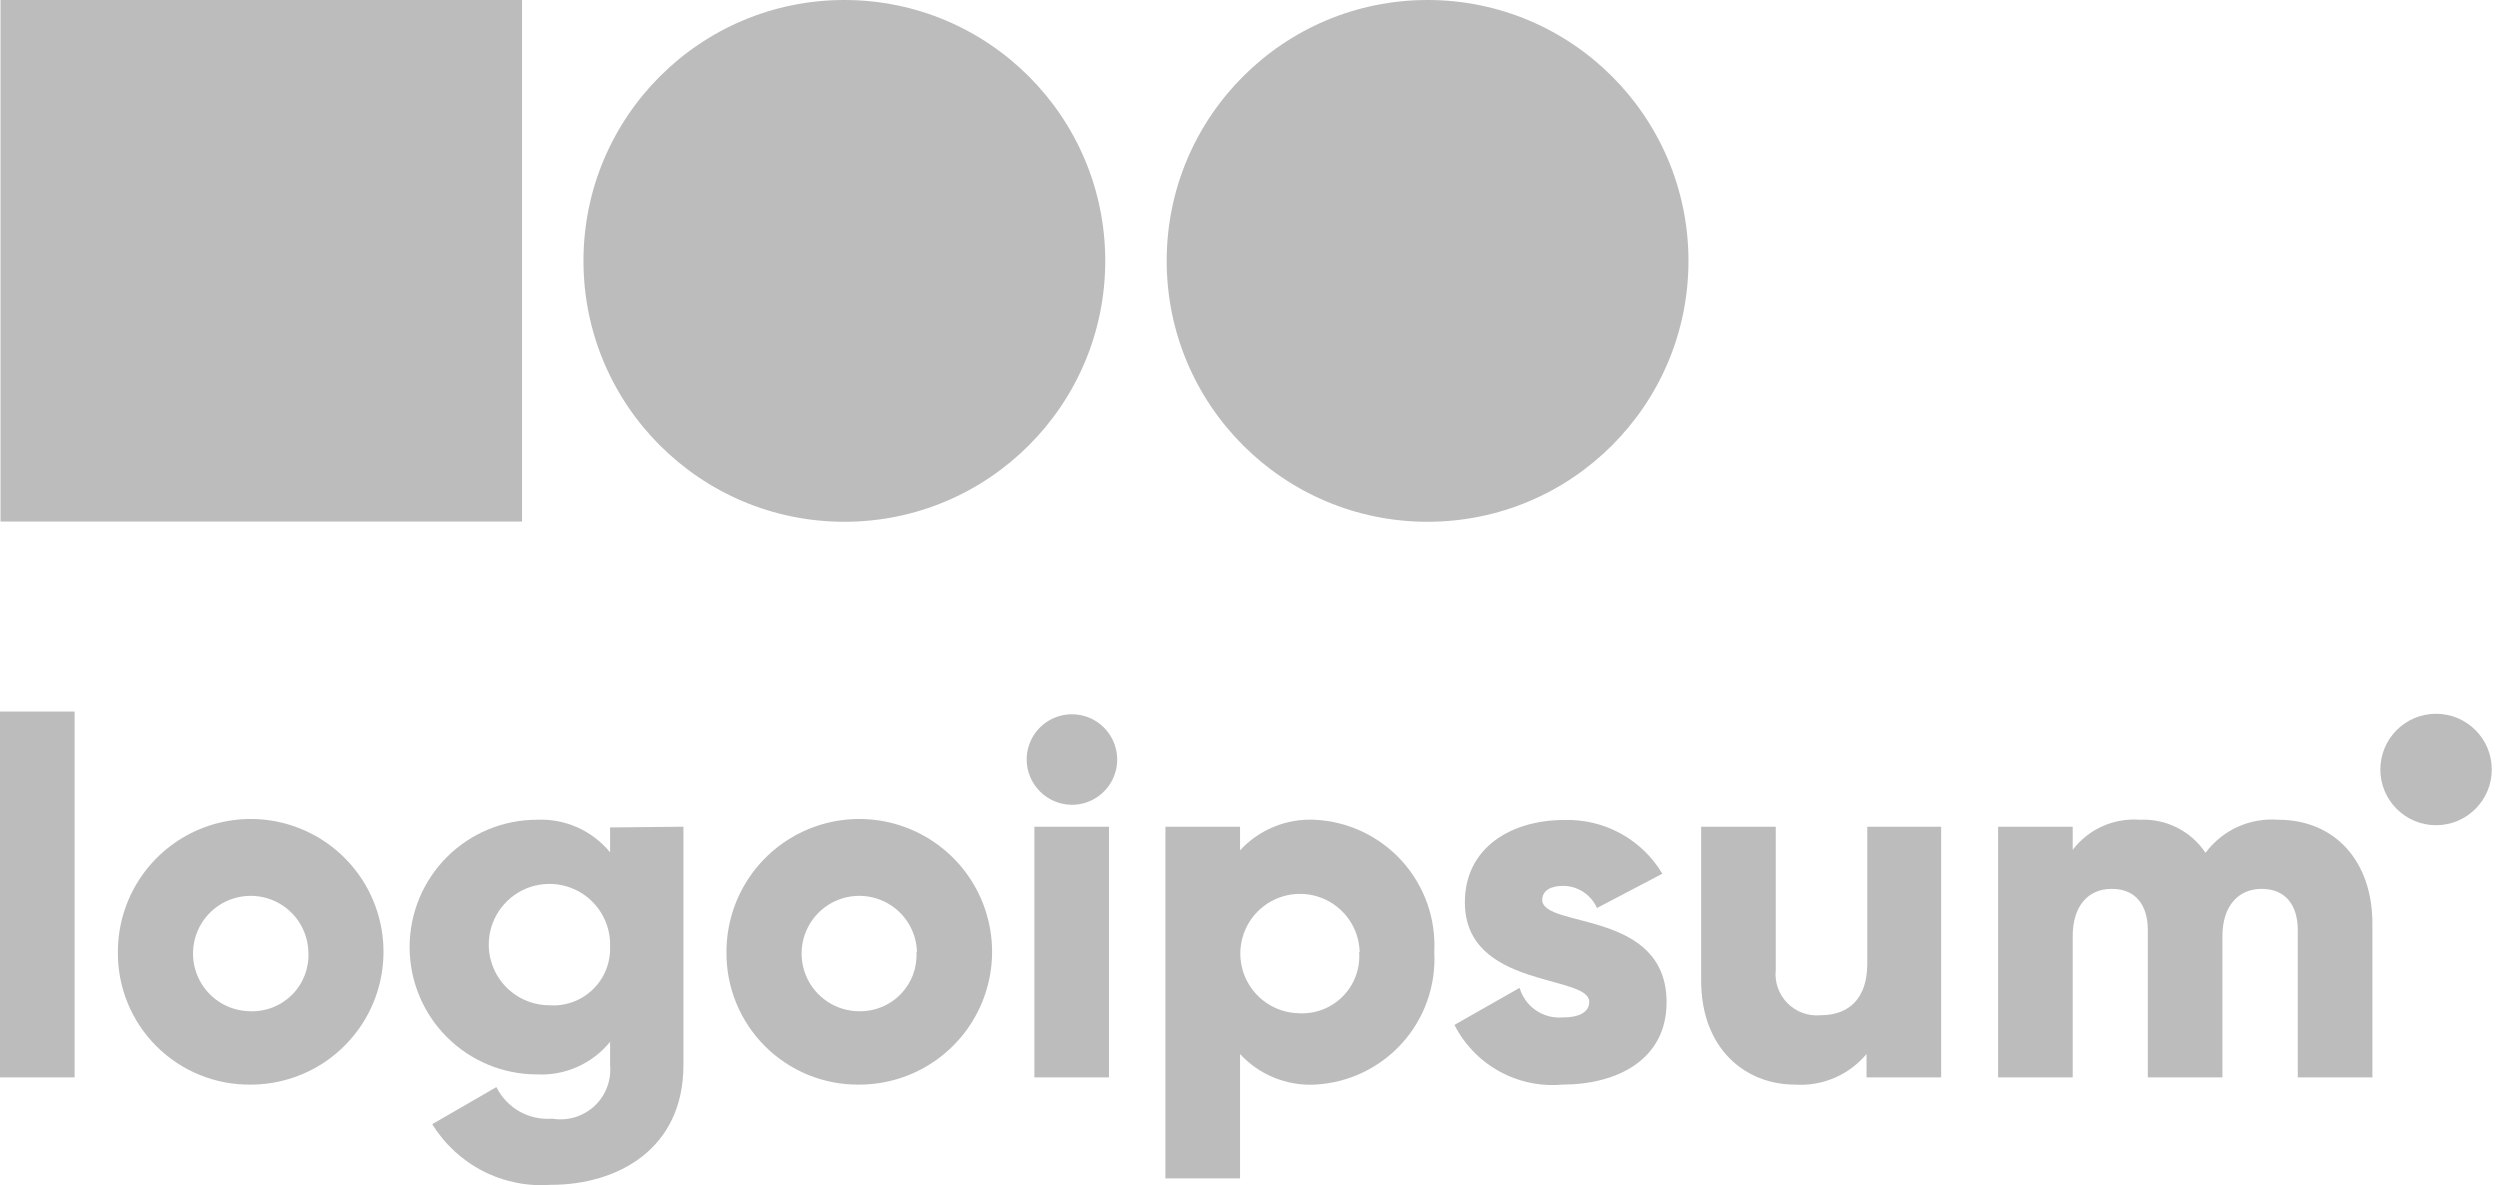 <?xml version="1.0" encoding="UTF-8"?> <svg xmlns="http://www.w3.org/2000/svg" width="135" height="64" viewBox="0 0 135 64" fill="none"><path d="M0 38.423H4.029V58.179H0V38.423Z" fill="#222120" fill-opacity="0.3"></path><path d="M6.366 51.41C6.363 49.991 6.782 48.603 7.568 47.422C8.354 46.241 9.474 45.32 10.784 44.775C12.094 44.23 13.536 44.086 14.928 44.361C16.32 44.637 17.6 45.319 18.604 46.321C19.608 47.324 20.293 48.601 20.57 49.993C20.848 51.384 20.707 52.827 20.165 54.138C19.622 55.45 18.703 56.57 17.523 57.359C16.344 58.148 14.957 58.569 13.538 58.569C12.594 58.579 11.658 58.402 10.784 58.046C9.909 57.69 9.115 57.163 8.447 56.497C7.779 55.83 7.251 55.037 6.894 54.163C6.536 53.29 6.357 52.354 6.366 51.41ZM16.653 51.41C16.637 50.798 16.441 50.203 16.09 49.702C15.738 49.2 15.246 48.813 14.675 48.59C14.104 48.366 13.481 48.316 12.882 48.445C12.283 48.574 11.735 48.877 11.307 49.316C10.88 49.755 10.591 50.31 10.477 50.912C10.363 51.514 10.429 52.136 10.667 52.701C10.905 53.266 11.305 53.748 11.815 54.087C12.326 54.426 12.925 54.606 13.538 54.607C13.957 54.618 14.374 54.543 14.763 54.386C15.151 54.228 15.503 53.992 15.796 53.691C16.089 53.391 16.316 53.033 16.463 52.641C16.611 52.248 16.676 51.829 16.653 51.41Z" fill="#222120" fill-opacity="0.3"></path><path d="M36.906 44.642V57.508C36.906 62.06 33.347 63.981 29.748 63.981C28.482 64.075 27.215 63.819 26.085 63.241C24.955 62.663 24.006 61.785 23.341 60.704L26.806 58.703C27.081 59.257 27.517 59.716 28.055 60.02C28.594 60.324 29.212 60.459 29.828 60.408C30.234 60.476 30.65 60.45 31.044 60.331C31.438 60.213 31.799 60.005 32.1 59.725C32.401 59.445 32.634 59.099 32.78 58.715C32.926 58.33 32.983 57.917 32.944 57.508V56.259C32.47 56.841 31.866 57.304 31.18 57.61C30.494 57.916 29.746 58.055 28.996 58.018C27.172 58.018 25.423 57.294 24.133 56.004C22.844 54.715 22.119 52.965 22.119 51.142C22.119 49.318 22.844 47.569 24.133 46.279C25.423 44.99 27.172 44.266 28.996 44.266C29.745 44.231 30.492 44.373 31.178 44.678C31.863 44.983 32.468 45.445 32.944 46.025V44.682L36.906 44.642ZM32.944 51.142C32.971 50.489 32.802 49.842 32.458 49.286C32.115 48.73 31.613 48.289 31.017 48.02C30.421 47.751 29.758 47.667 29.114 47.778C28.47 47.889 27.873 48.19 27.402 48.642C26.93 49.095 26.604 49.678 26.466 50.317C26.329 50.956 26.385 51.622 26.629 52.228C26.872 52.835 27.292 53.355 27.833 53.721C28.375 54.088 29.013 54.284 29.667 54.284C30.094 54.315 30.522 54.255 30.924 54.11C31.327 53.964 31.694 53.736 32.003 53.44C32.311 53.144 32.555 52.786 32.717 52.391C32.879 51.995 32.956 51.569 32.944 51.142Z" fill="#222120" fill-opacity="0.3"></path><path d="M39.229 51.41C39.227 49.991 39.645 48.603 40.431 47.422C41.218 46.241 42.337 45.32 43.647 44.775C44.957 44.23 46.4 44.086 47.792 44.361C49.184 44.637 50.463 45.319 51.467 46.321C52.472 47.324 53.156 48.601 53.434 49.993C53.712 51.384 53.57 52.827 53.028 54.138C52.486 55.45 51.566 56.57 50.387 57.359C49.207 58.148 47.82 58.569 46.401 58.569C45.457 58.579 44.521 58.402 43.647 58.046C42.773 57.69 41.978 57.163 41.311 56.497C40.643 55.83 40.114 55.037 39.757 54.163C39.4 53.29 39.22 52.354 39.229 51.41ZM49.517 51.41C49.501 50.798 49.305 50.203 48.953 49.702C48.601 49.2 48.109 48.813 47.538 48.59C46.968 48.366 46.344 48.316 45.745 48.445C45.146 48.574 44.599 48.877 44.171 49.316C43.743 49.755 43.454 50.31 43.34 50.912C43.227 51.514 43.293 52.136 43.531 52.701C43.769 53.266 44.168 53.748 44.679 54.087C45.189 54.426 45.788 54.606 46.401 54.607C46.818 54.615 47.232 54.537 47.618 54.377C48.003 54.218 48.352 53.981 48.642 53.681C48.931 53.381 49.156 53.025 49.302 52.634C49.448 52.243 49.512 51.827 49.49 51.41H49.517Z" fill="#222120" fill-opacity="0.3"></path><path d="M55.44 41.016C55.44 40.532 55.583 40.059 55.851 39.657C56.12 39.256 56.502 38.942 56.948 38.757C57.395 38.572 57.886 38.524 58.361 38.618C58.835 38.712 59.27 38.945 59.612 39.287C59.954 39.629 60.187 40.064 60.281 40.539C60.376 41.013 60.327 41.504 60.142 41.951C59.957 42.398 59.644 42.779 59.242 43.048C58.84 43.316 58.367 43.46 57.884 43.46C57.237 43.456 56.617 43.198 56.159 42.74C55.702 42.282 55.443 41.663 55.44 41.016ZM55.856 44.642H59.885V58.179H55.856V44.642Z" fill="#222120" fill-opacity="0.3"></path><path d="M77.451 51.41C77.5 52.305 77.371 53.201 77.073 54.046C76.774 54.891 76.311 55.668 75.711 56.334C75.11 56.999 74.384 57.539 73.574 57.923C72.764 58.306 71.886 58.526 70.991 58.569C70.24 58.605 69.49 58.475 68.793 58.19C68.097 57.905 67.472 57.47 66.962 56.917V63.632H62.933V44.642H66.962V45.917C67.472 45.364 68.097 44.93 68.793 44.644C69.49 44.359 70.24 44.23 70.991 44.266C71.885 44.309 72.762 44.528 73.571 44.91C74.38 45.293 75.106 45.832 75.706 46.496C76.306 47.16 76.769 47.936 77.069 48.779C77.368 49.622 77.498 50.517 77.451 51.41ZM73.422 51.41C73.406 50.78 73.206 50.168 72.846 49.651C72.485 49.133 71.981 48.733 71.396 48.499C70.81 48.265 70.169 48.208 69.551 48.335C68.934 48.462 68.367 48.767 67.921 49.213C67.475 49.659 67.17 50.225 67.043 50.843C66.916 51.461 66.973 52.102 67.207 52.688C67.441 53.273 67.841 53.777 68.359 54.138C68.876 54.498 69.488 54.698 70.118 54.714C70.558 54.742 70.999 54.676 71.411 54.519C71.823 54.363 72.197 54.12 72.507 53.807C72.818 53.494 73.058 53.118 73.211 52.705C73.364 52.291 73.427 51.85 73.395 51.41H73.422Z" fill="#222120" fill-opacity="0.3"></path><path d="M89.995 54.123C89.995 57.239 87.309 58.569 84.354 58.569C83.174 58.673 81.99 58.422 80.953 57.847C79.917 57.273 79.076 56.402 78.539 55.345L82.058 53.344C82.201 53.833 82.507 54.258 82.924 54.548C83.342 54.839 83.847 54.978 84.354 54.942C85.335 54.942 85.818 54.633 85.818 54.096C85.818 52.606 79.103 53.398 79.103 48.724C79.103 45.77 81.601 44.279 84.475 44.279C85.536 44.247 86.586 44.499 87.516 45.009C88.447 45.519 89.224 46.269 89.767 47.18L86.235 49.033C86.079 48.679 85.823 48.377 85.499 48.165C85.174 47.952 84.796 47.839 84.408 47.838C83.71 47.838 83.28 48.106 83.28 48.603C83.334 50.148 89.995 49.114 89.995 54.123Z" fill="#222120" fill-opacity="0.3"></path><path d="M104.822 44.642V58.179H100.793V56.917C100.324 57.478 99.729 57.92 99.057 58.207C98.385 58.494 97.654 58.618 96.925 58.569C94.239 58.569 91.862 56.621 91.862 52.955V44.642H95.891V52.364C95.855 52.693 95.894 53.026 96.003 53.338C96.112 53.651 96.29 53.935 96.522 54.17C96.755 54.406 97.037 54.586 97.349 54.699C97.66 54.812 97.992 54.853 98.322 54.822C99.799 54.822 100.833 53.962 100.833 52.042V44.642H104.822Z" fill="#222120" fill-opacity="0.3"></path><path d="M128.11 49.879V58.179H124.08V50.228C124.08 48.886 123.422 47.999 122.133 47.999C120.844 47.999 120.011 48.953 120.011 50.551V58.179H115.982V50.228C115.982 48.886 115.338 47.999 114.035 47.999C112.732 47.999 111.926 48.953 111.926 50.551V58.179H107.897V44.642H111.926V45.891C112.347 45.339 112.9 44.901 113.533 44.617C114.166 44.334 114.86 44.213 115.552 44.266C116.247 44.232 116.939 44.379 117.56 44.691C118.182 45.005 118.711 45.473 119.098 46.052C119.547 45.447 120.143 44.966 120.829 44.653C121.515 44.341 122.268 44.208 123.019 44.266C126.082 44.266 128.11 46.495 128.11 49.879Z" fill="#222120" fill-opacity="0.3"></path><path d="M131.548 44.561C133.209 44.561 134.556 43.214 134.556 41.553C134.556 39.891 133.209 38.544 131.548 38.544C129.886 38.544 128.539 39.891 128.539 41.553C128.539 43.214 129.886 44.561 131.548 44.561Z" fill="#222120" fill-opacity="0.3"></path><path d="M45.595 28.176C53.376 28.176 59.683 21.869 59.683 14.088C59.683 6.307 53.376 0 45.595 0C37.815 0 31.507 6.307 31.507 14.088C31.507 21.869 37.815 28.176 45.595 28.176Z" fill="#222120" fill-opacity="0.3"></path><path d="M77.089 28.176C84.869 28.176 91.177 21.869 91.177 14.088C91.177 6.307 84.869 0 77.089 0C69.308 0 63.001 6.307 63.001 14.088C63.001 21.869 69.308 28.176 77.089 28.176Z" fill="#222120" fill-opacity="0.3"></path><path d="M28.19 0H0.027V28.163H28.19V0Z" fill="#222120" fill-opacity="0.3"></path></svg> 